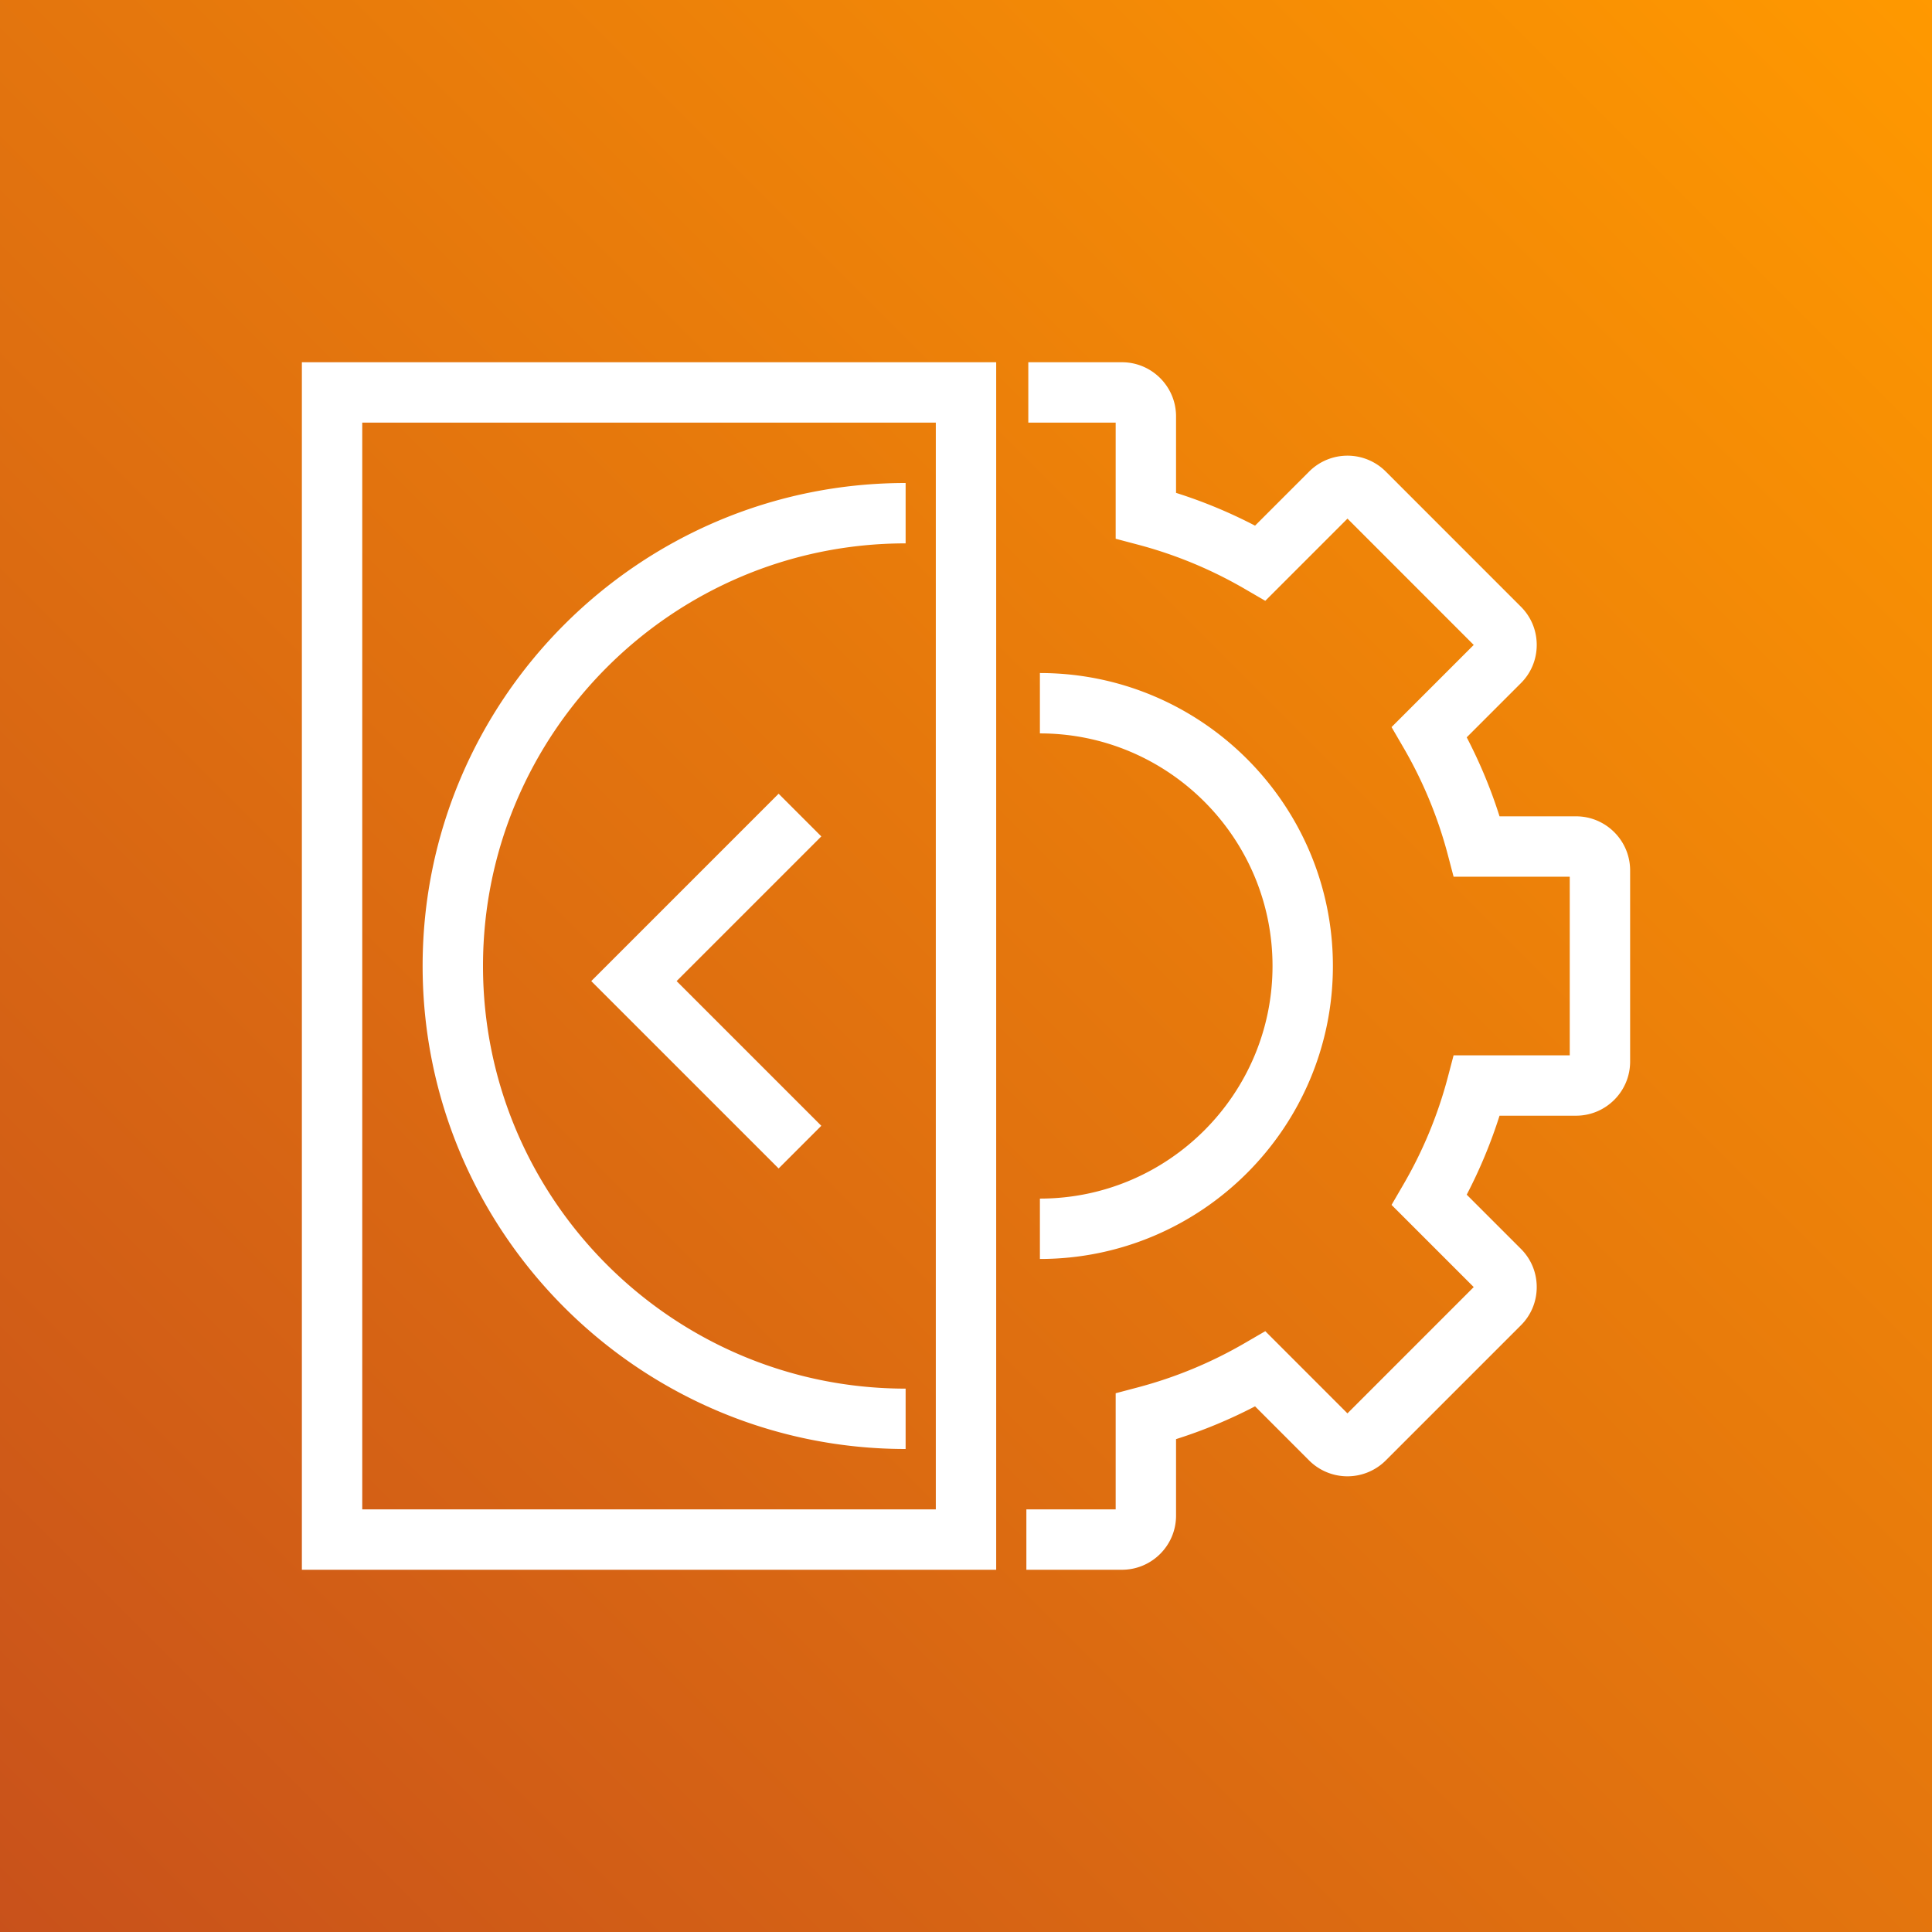 <svg xmlns="http://www.w3.org/2000/svg" viewBox="0 0 64 64"><rect x="0" y="0" width="64" height="64" fill="#333333" stroke="none"/><defs><linearGradient id="ArchitectureAmazonEC2ImageBuilder_svg__a" x1="0%" x2="100%" y1="100%" y2="0%"><stop offset="0%" stop-color="#C8511B"/><stop offset="100%" stop-color="#F90"/></linearGradient></defs><g fill="none" fill-rule="evenodd"><path fill="url(#ArchitectureAmazonEC2ImageBuilder_svg__a)" d="M0 0h64v64H0z"/><path fill="#FFF" d="M25.793 26.293 19.586 32.5l6.207 6.207 1.414-1.414-4.793-4.793 4.793-4.793-1.414-1.414ZM12 50h19V14H12v36Zm-2 2h23V12H10v40Zm4-20c0 8.822 7.178 16 16 16v-2c-7.72 0-14-6.28-14-14s6.28-14 14-14v-2c-8.822 0-16 7.178-16 16Zm20.448 7.705v2c5.352 0 9.706-4.353 9.706-9.705s-4.354-9.705-9.706-9.705v2c4.249 0 7.706 3.456 7.706 7.705 0 4.249-3.457 7.705-7.706 7.705ZM54 28.834v6.333c0 .988-.804 1.792-1.792 1.792h-2.534a16.41 16.41 0 0 1-1.087 2.616l1.794 1.794c.339.338.525.788.525 1.267 0 .479-.186.929-.525 1.267l-4.478 4.478a1.796 1.796 0 0 1-2.534.001l-1.794-1.795a16.34 16.34 0 0 1-2.617 1.086v2.536c0 .987-.804 1.791-1.791 1.791H34v-2h2.958v-3.847l.744-.197a14.319 14.319 0 0 0 3.546-1.472l.666-.387 2.722 2.723 4.183-4.184-2.722-2.722.387-.666a14.315 14.315 0 0 0 1.472-3.545l.196-.744H52v-5.917h-3.848l-.196-.745a14.315 14.315 0 0 0-1.472-3.545l-.387-.666 2.722-2.722-4.182-4.184-2.723 2.723-.666-.387a14.319 14.319 0 0 0-3.546-1.472l-.744-.197V14h-2.894v-2h3.103c.987 0 1.791.804 1.791 1.792v2.535a16.34 16.34 0 0 1 2.617 1.086l1.794-1.794a1.794 1.794 0 0 1 2.534-.001l4.478 4.479c.339.338.525.788.525 1.267 0 .479-.186.929-.525 1.267l-1.794 1.794c.438.843.803 1.718 1.087 2.617h2.534c.988 0 1.792.803 1.792 1.792Z"/></g></svg>